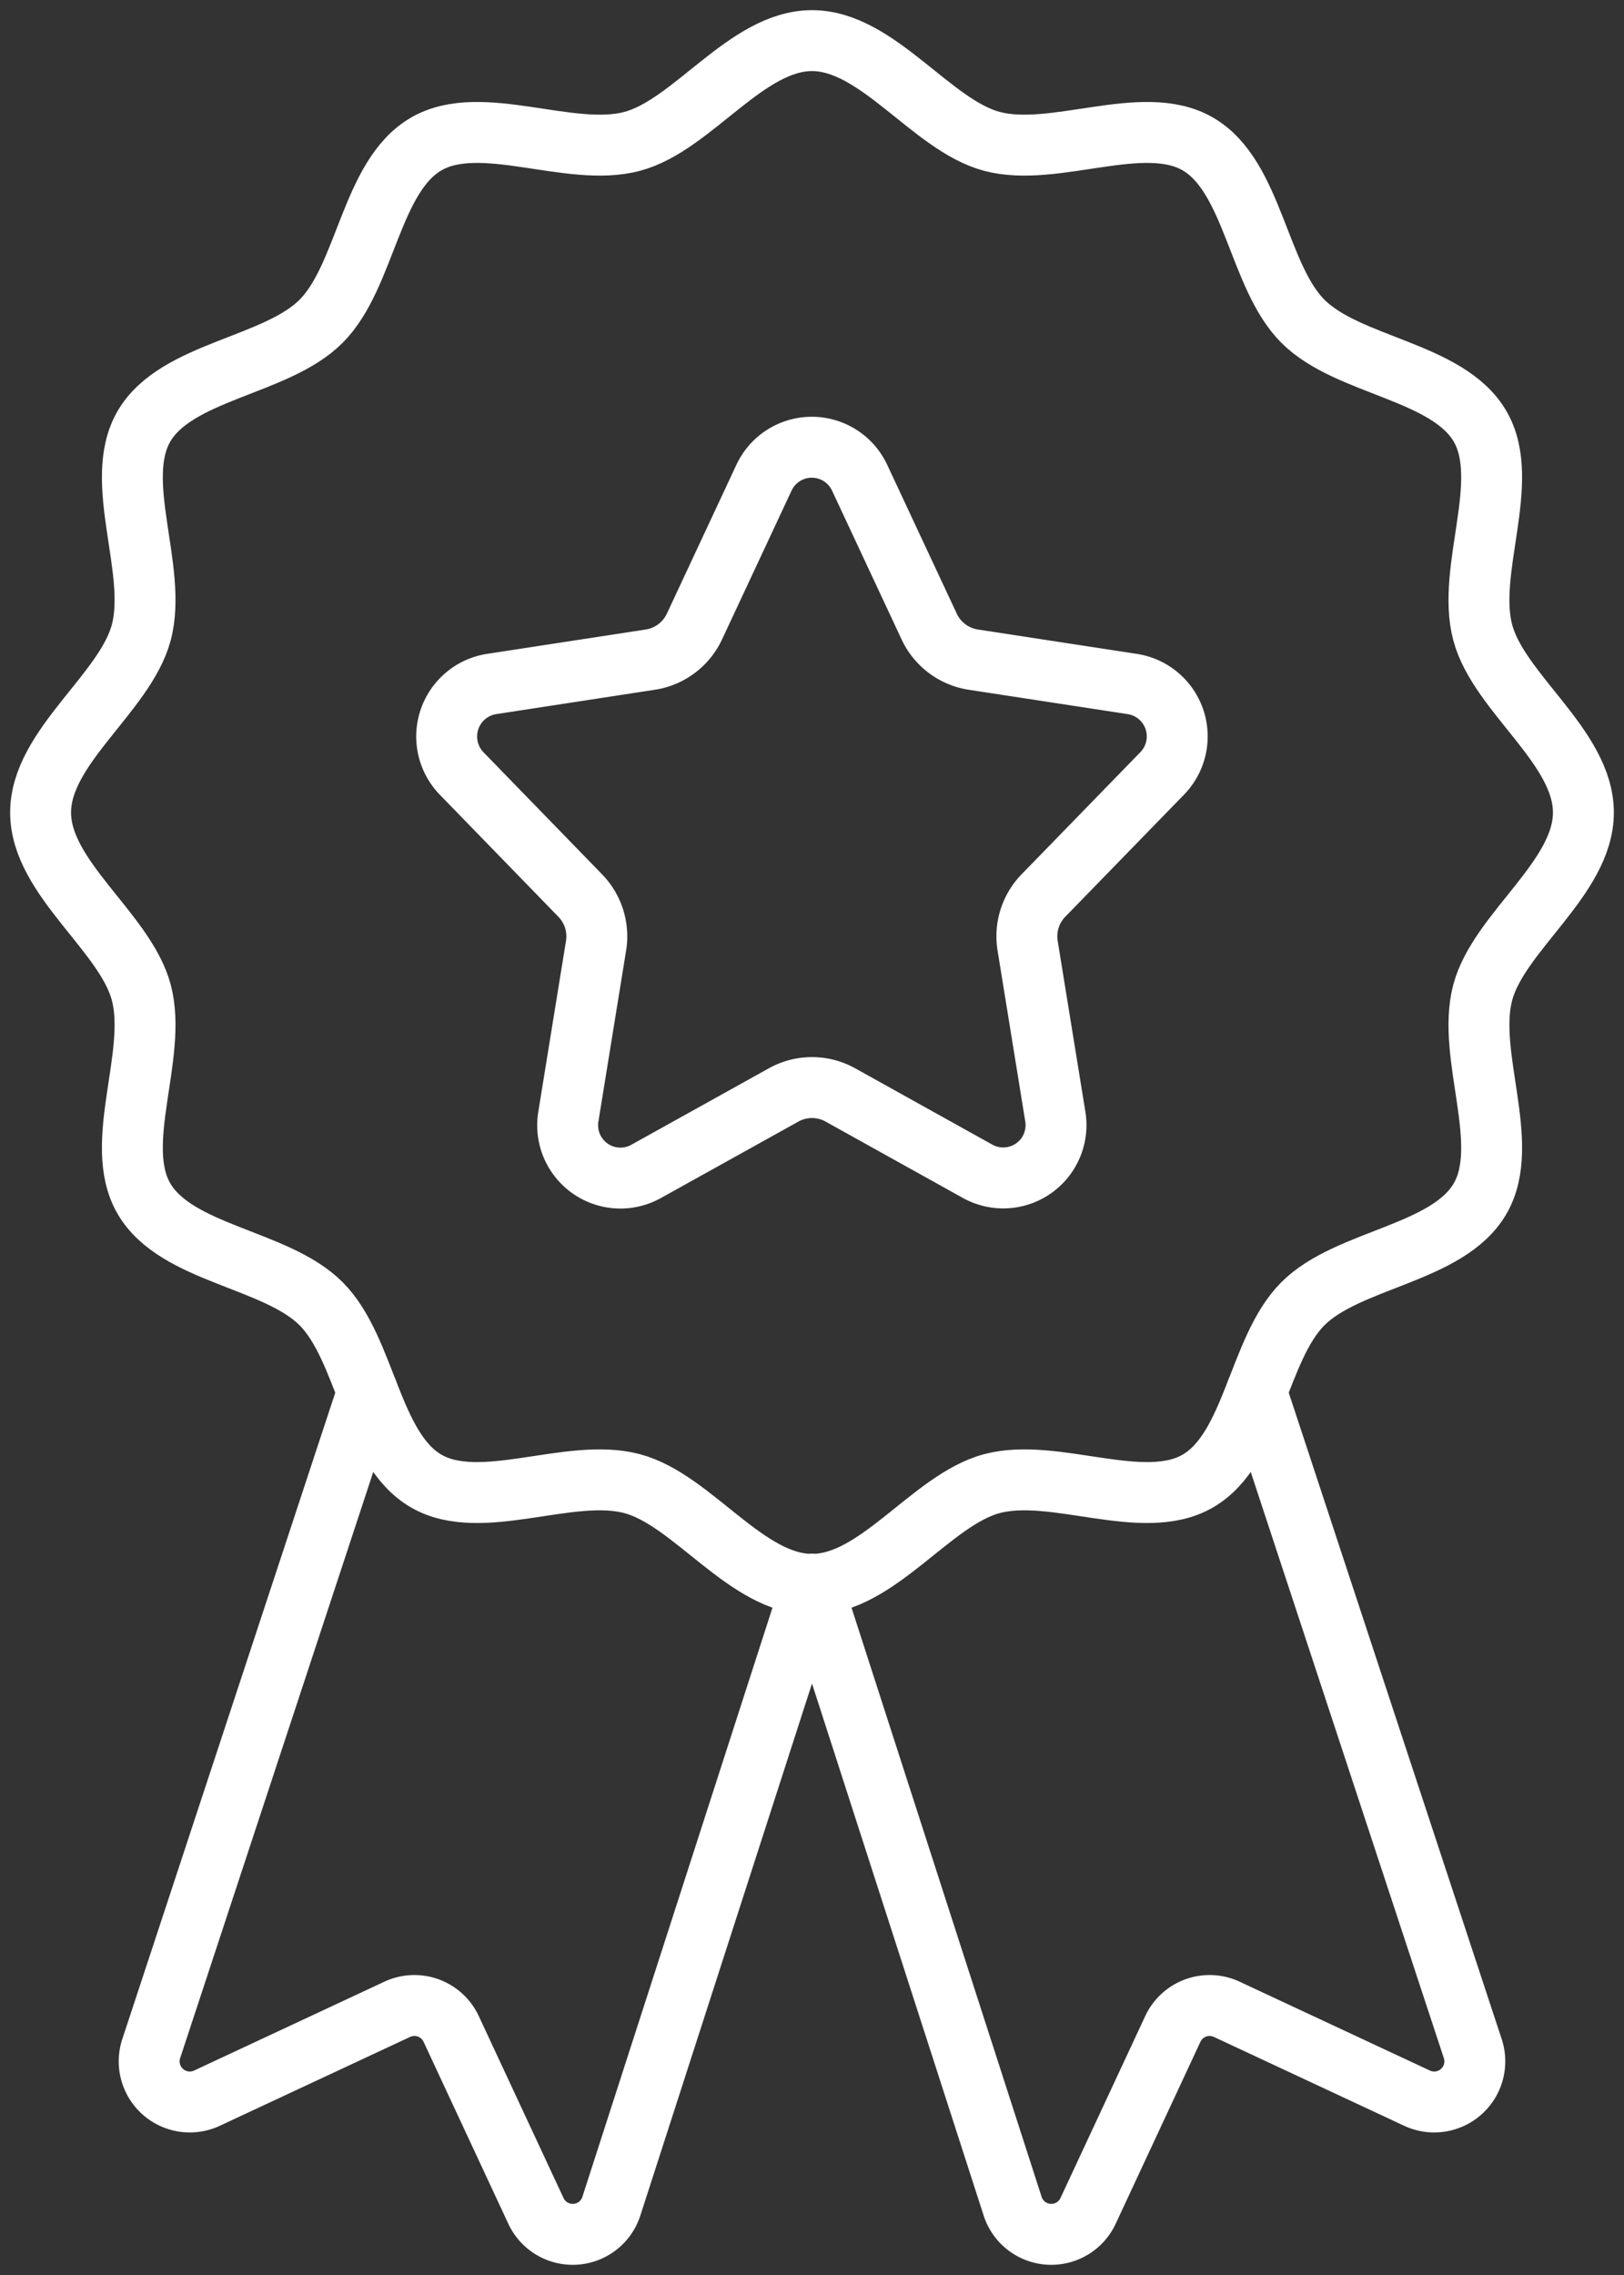 <svg id="experience-picto-sicomen" xmlns="http://www.w3.org/2000/svg" xmlns:xlink="http://www.w3.org/1999/xlink" width="40" height="56" viewBox="0 0 40 56">
  <rect x="0" y="0" width="40" height="56" fill="#333333" stroke="none"/>
  <defs>
    <clipPath id="clip-path">
      <rect id="Rectangle_929" data-name="Rectangle 929" width="40" height="56" fill="none" stroke="#fff" stroke-width="1.5"/>
    </clipPath>
  </defs>
  <g id="Groupe_545" data-name="Groupe 545" clip-path="url(#clip-path)">
    <path id="Tracé_658" data-name="Tracé 658" d="M39,20c0,1.616-2.08,2.938-2.479,4.428-.412,1.542.717,3.724-.064,5.074-.793,1.37-3.254,1.478-4.366,2.59s-1.219,3.572-2.589,4.365c-1.35.781-3.532-.348-5.074.064C22.937,36.92,21.616,39,20,39s-2.937-2.08-4.428-2.479c-1.542-.412-3.724.717-5.074-.064-1.37-.793-1.478-3.254-2.59-4.366S4.336,30.872,3.543,29.5c-.781-1.35.348-3.532-.064-5.074C3.08,22.937,1,21.616,1,20s2.08-2.937,2.479-4.428c.412-1.542-.717-3.724.064-5.074C4.336,9.128,6.8,9.02,7.909,7.908S9.128,4.336,10.5,3.543c1.35-.781,3.532.348,5.074-.064C17.063,3.08,18.384,1,20,1s2.938,2.08,4.428,2.479c1.542.412,3.724-.717,5.074.064,1.37.793,1.478,3.254,2.59,4.366s3.572,1.22,4.365,2.589c.781,1.35-.348,3.532.064,5.074C36.92,17.063,39,18.384,39,20Z" fill="none" stroke="#fff" stroke-linecap="round" stroke-linejoin="round" stroke-width="1.5"/>
    <path id="Tracé_659" data-name="Tracé 659" d="M9.054,34.261,3.725,50.427A1,1,0,0,0,5.1,51.646L9.784,49.46a1,1,0,0,1,1.329.484L13.2,54.422a1,1,0,0,0,1.858-.115L20,39" fill="none" stroke="#fff" stroke-linecap="round" stroke-linejoin="round" stroke-width="1.5"/>
    <path id="Tracé_660" data-name="Tracé 660" d="M30.946,34.261l5.329,16.166A1,1,0,0,1,34.9,51.646L30.216,49.46a1,1,0,0,0-1.329.484L26.8,54.422a1,1,0,0,1-1.858-.115L20,39" fill="none" stroke="#fff" stroke-linecap="round" stroke-linejoin="round" stroke-width="1.5"/>
    <path id="Tracé_661" data-name="Tracé 661" d="M19.3,26.953l-3.385,1.881A1.3,1.3,0,0,1,14,27.48l.681-4.2a1.44,1.44,0,0,0-.389-1.235l-2.924-3.008a1.308,1.308,0,0,1,.74-2.2l3.91-.6a1.441,1.441,0,0,0,1.086-.813l1.715-3.669a1.3,1.3,0,0,1,2.352,0l1.716,3.669a1.44,1.44,0,0,0,1.085.813l3.917.6a1.305,1.305,0,0,1,.737,2.2L25.7,22.044a1.44,1.44,0,0,0-.389,1.235l.681,4.2a1.3,1.3,0,0,1-1.911,1.354L20.7,26.953A1.437,1.437,0,0,0,19.3,26.953Z" fill="none" stroke="#fff" stroke-linejoin="round" stroke-width="1.5"/>
  </g>
</svg>
